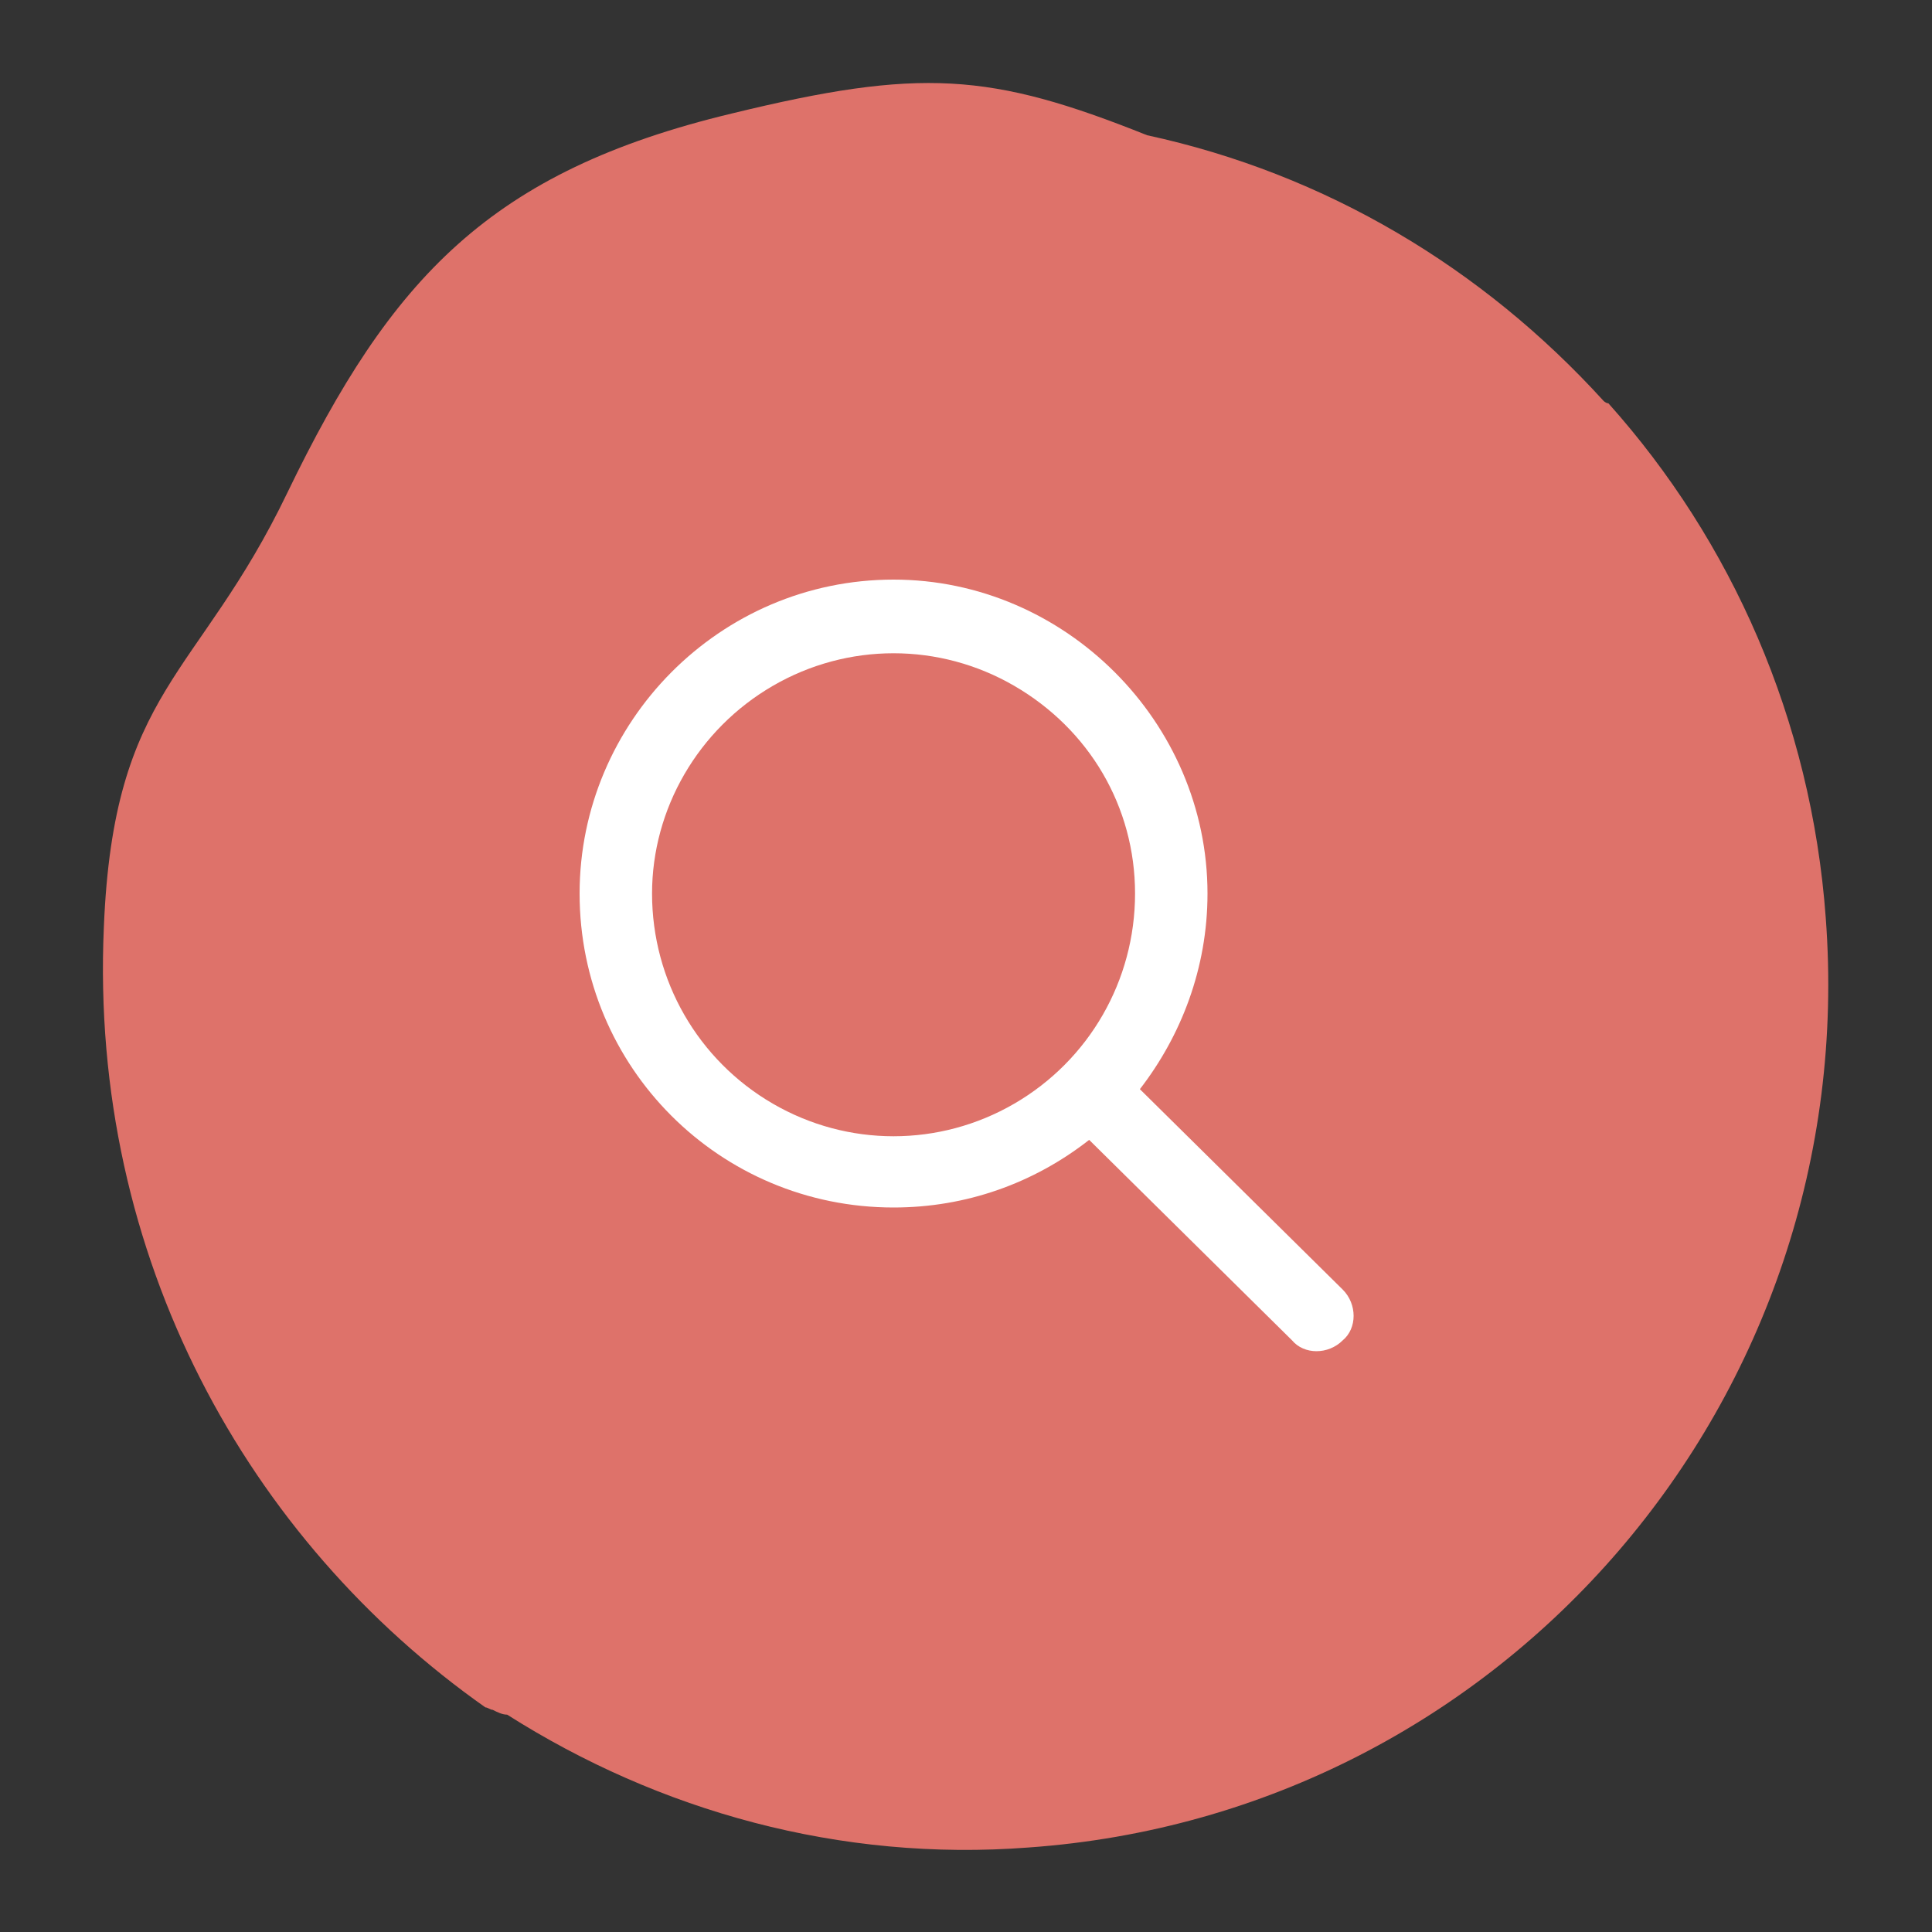 <?xml version="1.0" encoding="utf-8"?>
<!-- Generator: Adobe Illustrator 28.1.0, SVG Export Plug-In . SVG Version: 6.00 Build 0)  -->
<svg version="1.1" id="Layer_1" xmlns="http://www.w3.org/2000/svg" xmlns:xlink="http://www.w3.org/1999/xlink" x="0px" y="0px"
	 viewBox="0 0 80 80" style="enable-background:new 0 0 80 80;" xml:space="preserve">
<rect x="0" y="0" width="80" height="80" fill="#333333" stroke="none"/>
<style type="text/css">
	.st0{fill:#DE726A;}
	.st1{fill:#FFFFFF;}
</style>
<path class="st0" d="M75.6,38c-0.6-8.2-3.9-15.6-9-21.3c-0.1,0-0.2-0.1-0.2-0.1c-5-5.5-11.5-9.4-18.9-11C41,3,38.1,2.8,30.3,4.7
	c-10,2.4-14.1,6.8-18.4,15.7c-3.7,7.7-7.2,8.1-7.6,18c-0.6,13.7,6,25.4,15.8,32.3c0.1,0,0.2,0.1,0.3,0.1c0.2,0.1,0.4,0.2,0.6,0.2
	c6.3,4,13.8,6.1,21.6,5.5C62.3,75.1,77.1,57.9,75.6,38z"/>
<path class="st1" d="M47,37c0-3.6-1.9-6.8-5-8.6c-3.1-1.8-6.9-1.8-10,0c-3.1,1.8-5,5.1-5,8.6c0,3.6,1.9,6.9,5,8.7
	c3.1,1.8,6.9,1.8,10,0C45.1,43.9,47,40.6,47,37z M45.1,47.2C42.8,49,40,50,37,50c-7.2,0-13-5.8-13-13c0-7.1,5.8-13,13-13
	c7.1,0,13,5.9,13,13c0,3.1-1.1,5.9-2.8,8.1l8.4,8.3c0.6,0.6,0.6,1.6,0,2.1c-0.6,0.6-1.6,0.6-2.1,0L45.1,47.2z"/>
</svg>
